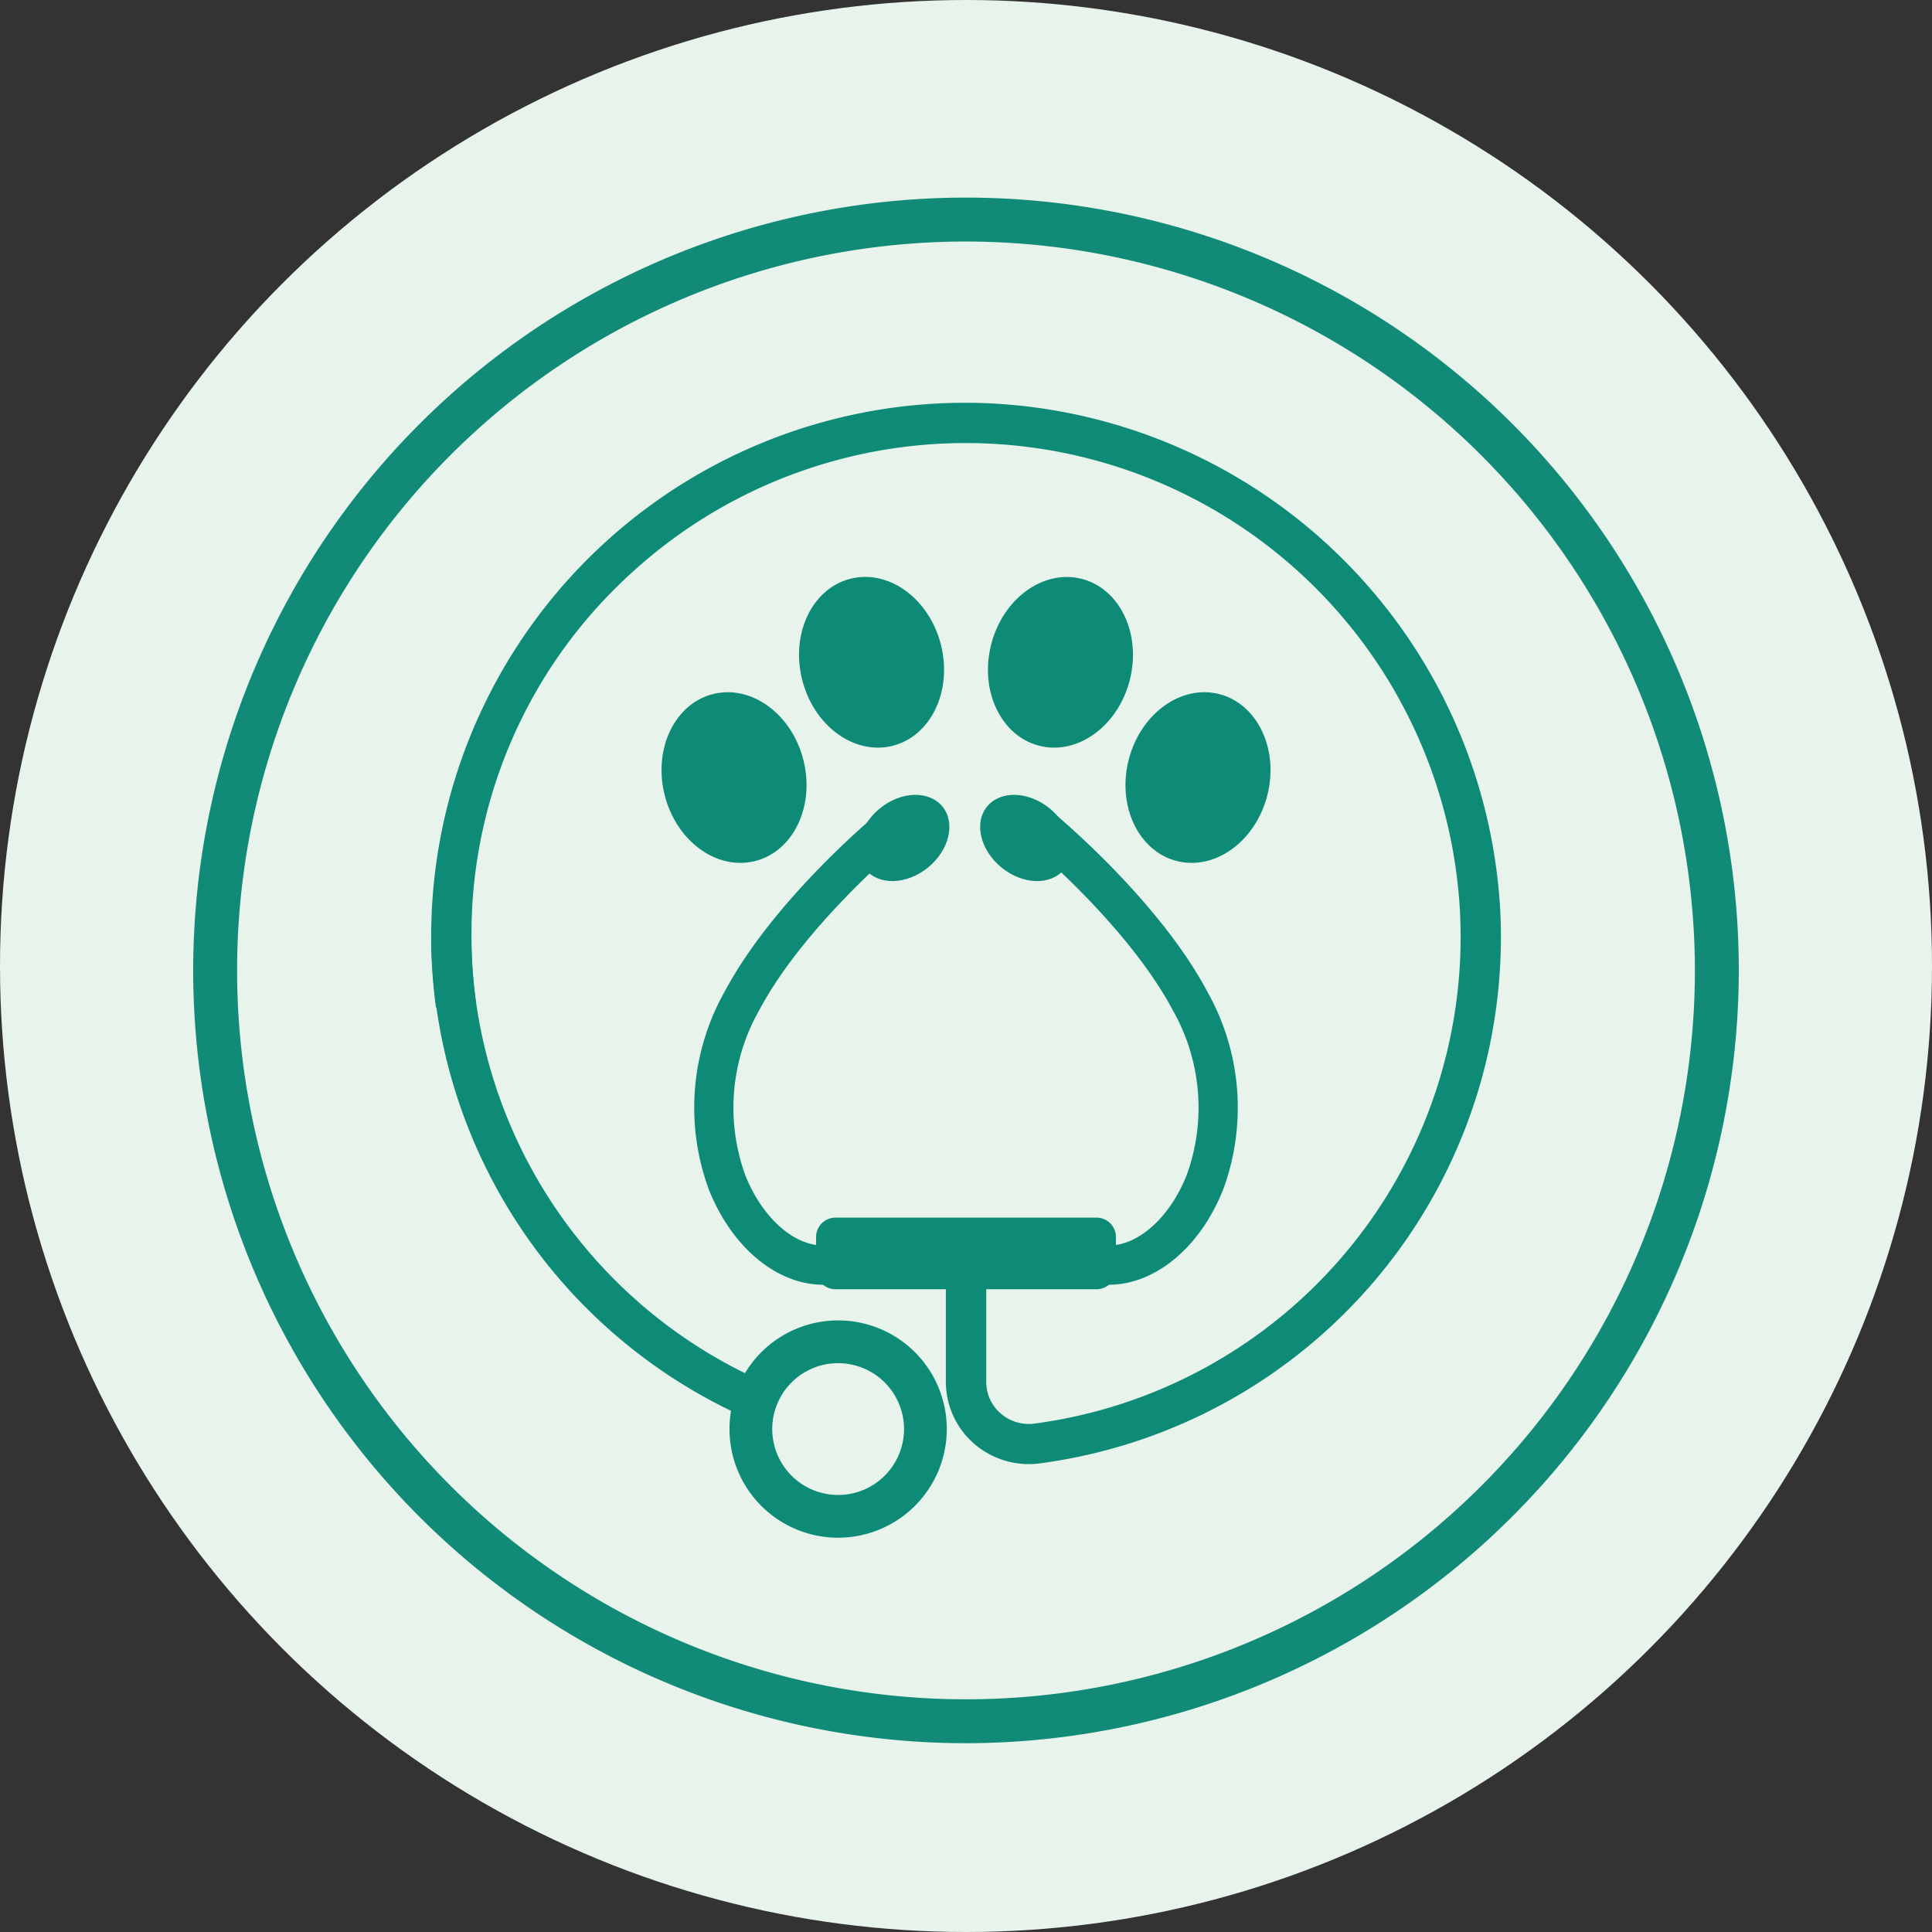 <svg viewBox="0 0 110 110" height="110" width="110" xmlns="http://www.w3.org/2000/svg">
  <rect x="0" y="0" width="110" height="110" fill="#333333" stroke="none"/>
  <g transform="translate(0 0.25)" data-name="Group 2804" id="Group_2804">
    <g transform="translate(0 0)" data-name="Group 1925" id="Group_1925">
      <circle fill="#e7f3eb" transform="translate(0 -0.25)" r="55" cy="55" cx="55" data-name="Ellipse 255" id="Ellipse_255"></circle>
    </g>
    <g transform="translate(11 11)" data-name="Group 2666" id="Group_2666">
      <g data-name="Group 2665" id="Group_2665">
        <g data-name="Group 2667" id="Group_2667">
          <g data-name="Group 1916" id="Group_1916">
            <path fill="#118b77" transform="translate(0 0.001)" d="M44,88A44,44,0,1,1,88,44,44.05,44.05,0,0,1,44,88M44,2.5A41.5,41.5,0,1,0,85.5,44,41.544,41.544,0,0,0,44,2.5" data-name="Path 1237" id="Path_1237"></path>
          </g>
          <g transform="translate(13.549 11.694)" data-name="Group 1962" id="Group_1962">
            <path fill="#0d8b77" transform="translate(-31.781 -35.855)" d="M52.976,56.189c.66,2.626-.574,5.2-2.756,5.748s-4.486-1.136-5.146-3.762.574-5.2,2.756-5.748,4.486,1.136,5.146,3.762" data-name="Path 1342" id="Path_1342"></path>
            <path fill="#0d8b77" transform="translate(-36.594 -30.746)" d="M65.619,44.518c.66,2.626-.574,5.2-2.756,5.748S58.376,49.13,57.716,46.5s.574-5.2,2.756-5.748,4.486,1.136,5.146,3.762" data-name="Path 1343" id="Path_1343"></path>
            <path fill="#0d8b77" transform="translate(-48.019 -35.855)" d="M87.727,56.189c-.66,2.626.574,5.2,2.756,5.748S94.97,60.8,95.63,58.175s-.574-5.2-2.756-5.748-4.486,1.136-5.146,3.762" data-name="Path 1344" id="Path_1344"></path>
            <path fill="#0d8b77" transform="translate(-43.206 -30.746)" d="M75.084,44.518c-.66,2.626.574,5.2,2.756,5.748s4.486-1.136,5.146-3.762-.574-5.2-2.756-5.748-4.486,1.136-5.146,3.762" data-name="Path 1345" id="Path_1345"></path>
            <path fill="#0d8b77" transform="translate(-34.313 -58.193)" d="M57.484,122.8a6.186,6.186,0,1,1,6.186-6.186,6.193,6.193,0,0,1-6.186,6.186m0-9.938a3.752,3.752,0,1,0,3.752,3.752,3.756,3.756,0,0,0-3.752-3.752" data-name="Path 1346" id="Path_1346"></path>
            <path fill="#0d8b77" transform="translate(-38.533 -39.264)" d="M67.646,62.246c-.756-.931-2.352-.887-3.564.1s-1.584,2.538-.828,3.469,2.352.887,3.564-.1,1.584-2.538.828-3.469" data-name="Path 1347" id="Path_1347"></path>
            <path fill="#0d8b77" transform="translate(-42.752 -39.264)" d="M74.4,62.246c.756-.931,2.352-.887,3.564.1s1.584,2.538.828,3.469-2.352.887-3.564-.1-1.584-2.538-.828-3.469" data-name="Path 1348" id="Path_1348"></path>
            <path fill="#0d8b77" transform="translate(-34.119 -40.875)" d="M72.694,91.079H56.446c-2.653,0-5.211-2.128-6.518-5.423a13.46,13.46,0,0,1,.891-11.248C53.7,68.979,59.807,64.015,59.86,63.98a2.2,2.2,0,0,1,1.217-.387V65.7l.076.1c-.056.044-5.753,4.743-8.36,9.656A11.239,11.239,0,0,0,52,84.833c.952,2.4,2.737,4.013,4.442,4.013H72.694c1.705,0,3.49-1.613,4.443-4.014a11.243,11.243,0,0,0-.789-9.377c-2.606-4.908-8.306-9.612-8.361-9.656l.071-.089.005-2.116a2.192,2.192,0,0,1,1.212.384c.061.04,6.174,5.022,9.045,10.43a13.463,13.463,0,0,1,.892,11.248c-1.307,3.295-3.866,5.423-6.519,5.423" data-name="Path 1349" id="Path_1349"></path>
            <path fill="#0d8b77" transform="translate(-37.656 -53.832)" d="M75.538,104.293H60.677a1.109,1.109,0,0,1-1.106-1.106V101.32a1.109,1.109,0,0,1,1.106-1.106H75.538a1.109,1.109,0,0,1,1.106,1.106v1.867a1.109,1.109,0,0,1-1.106,1.106" data-name="Path 1350" id="Path_1350"></path>
            <path fill="#0d8b77" transform="translate(-23.722 -25.703)" d="M57.746,86.119a4.74,4.74,0,0,1-3.107-1.158,4.67,4.67,0,0,1-1.613-3.53V73.995h2.3v7.437a2.358,2.358,0,0,0,.825,1.806,2.439,2.439,0,0,0,1.938.572A27.95,27.95,0,0,0,82.3,54.707,28.183,28.183,0,0,0,34.729,35.749a27.75,27.75,0,0,0-8.712,20.284,28.267,28.267,0,0,0,.254,3.783l-2.275.3a30.638,30.638,0,0,1-.274-4.088,30.4,30.4,0,0,1,31.888-30.3A30.583,30.583,0,0,1,84.59,54.6,30.228,30.228,0,0,1,58.4,86.074a4.815,4.815,0,0,1-.654.045" data-name="Path 1351" id="Path_1351"></path>
            <path fill="#0d8b77" transform="translate(-23.722 -44.03)" d="M41.6,101.787A30.2,30.2,0,0,1,23.723,74.238H26a27.929,27.929,0,0,0,16.53,25.474Z" data-name="Path 1352" id="Path_1352"></path>
          </g>
        </g>
      </g>
    </g>
  </g>
</svg>
